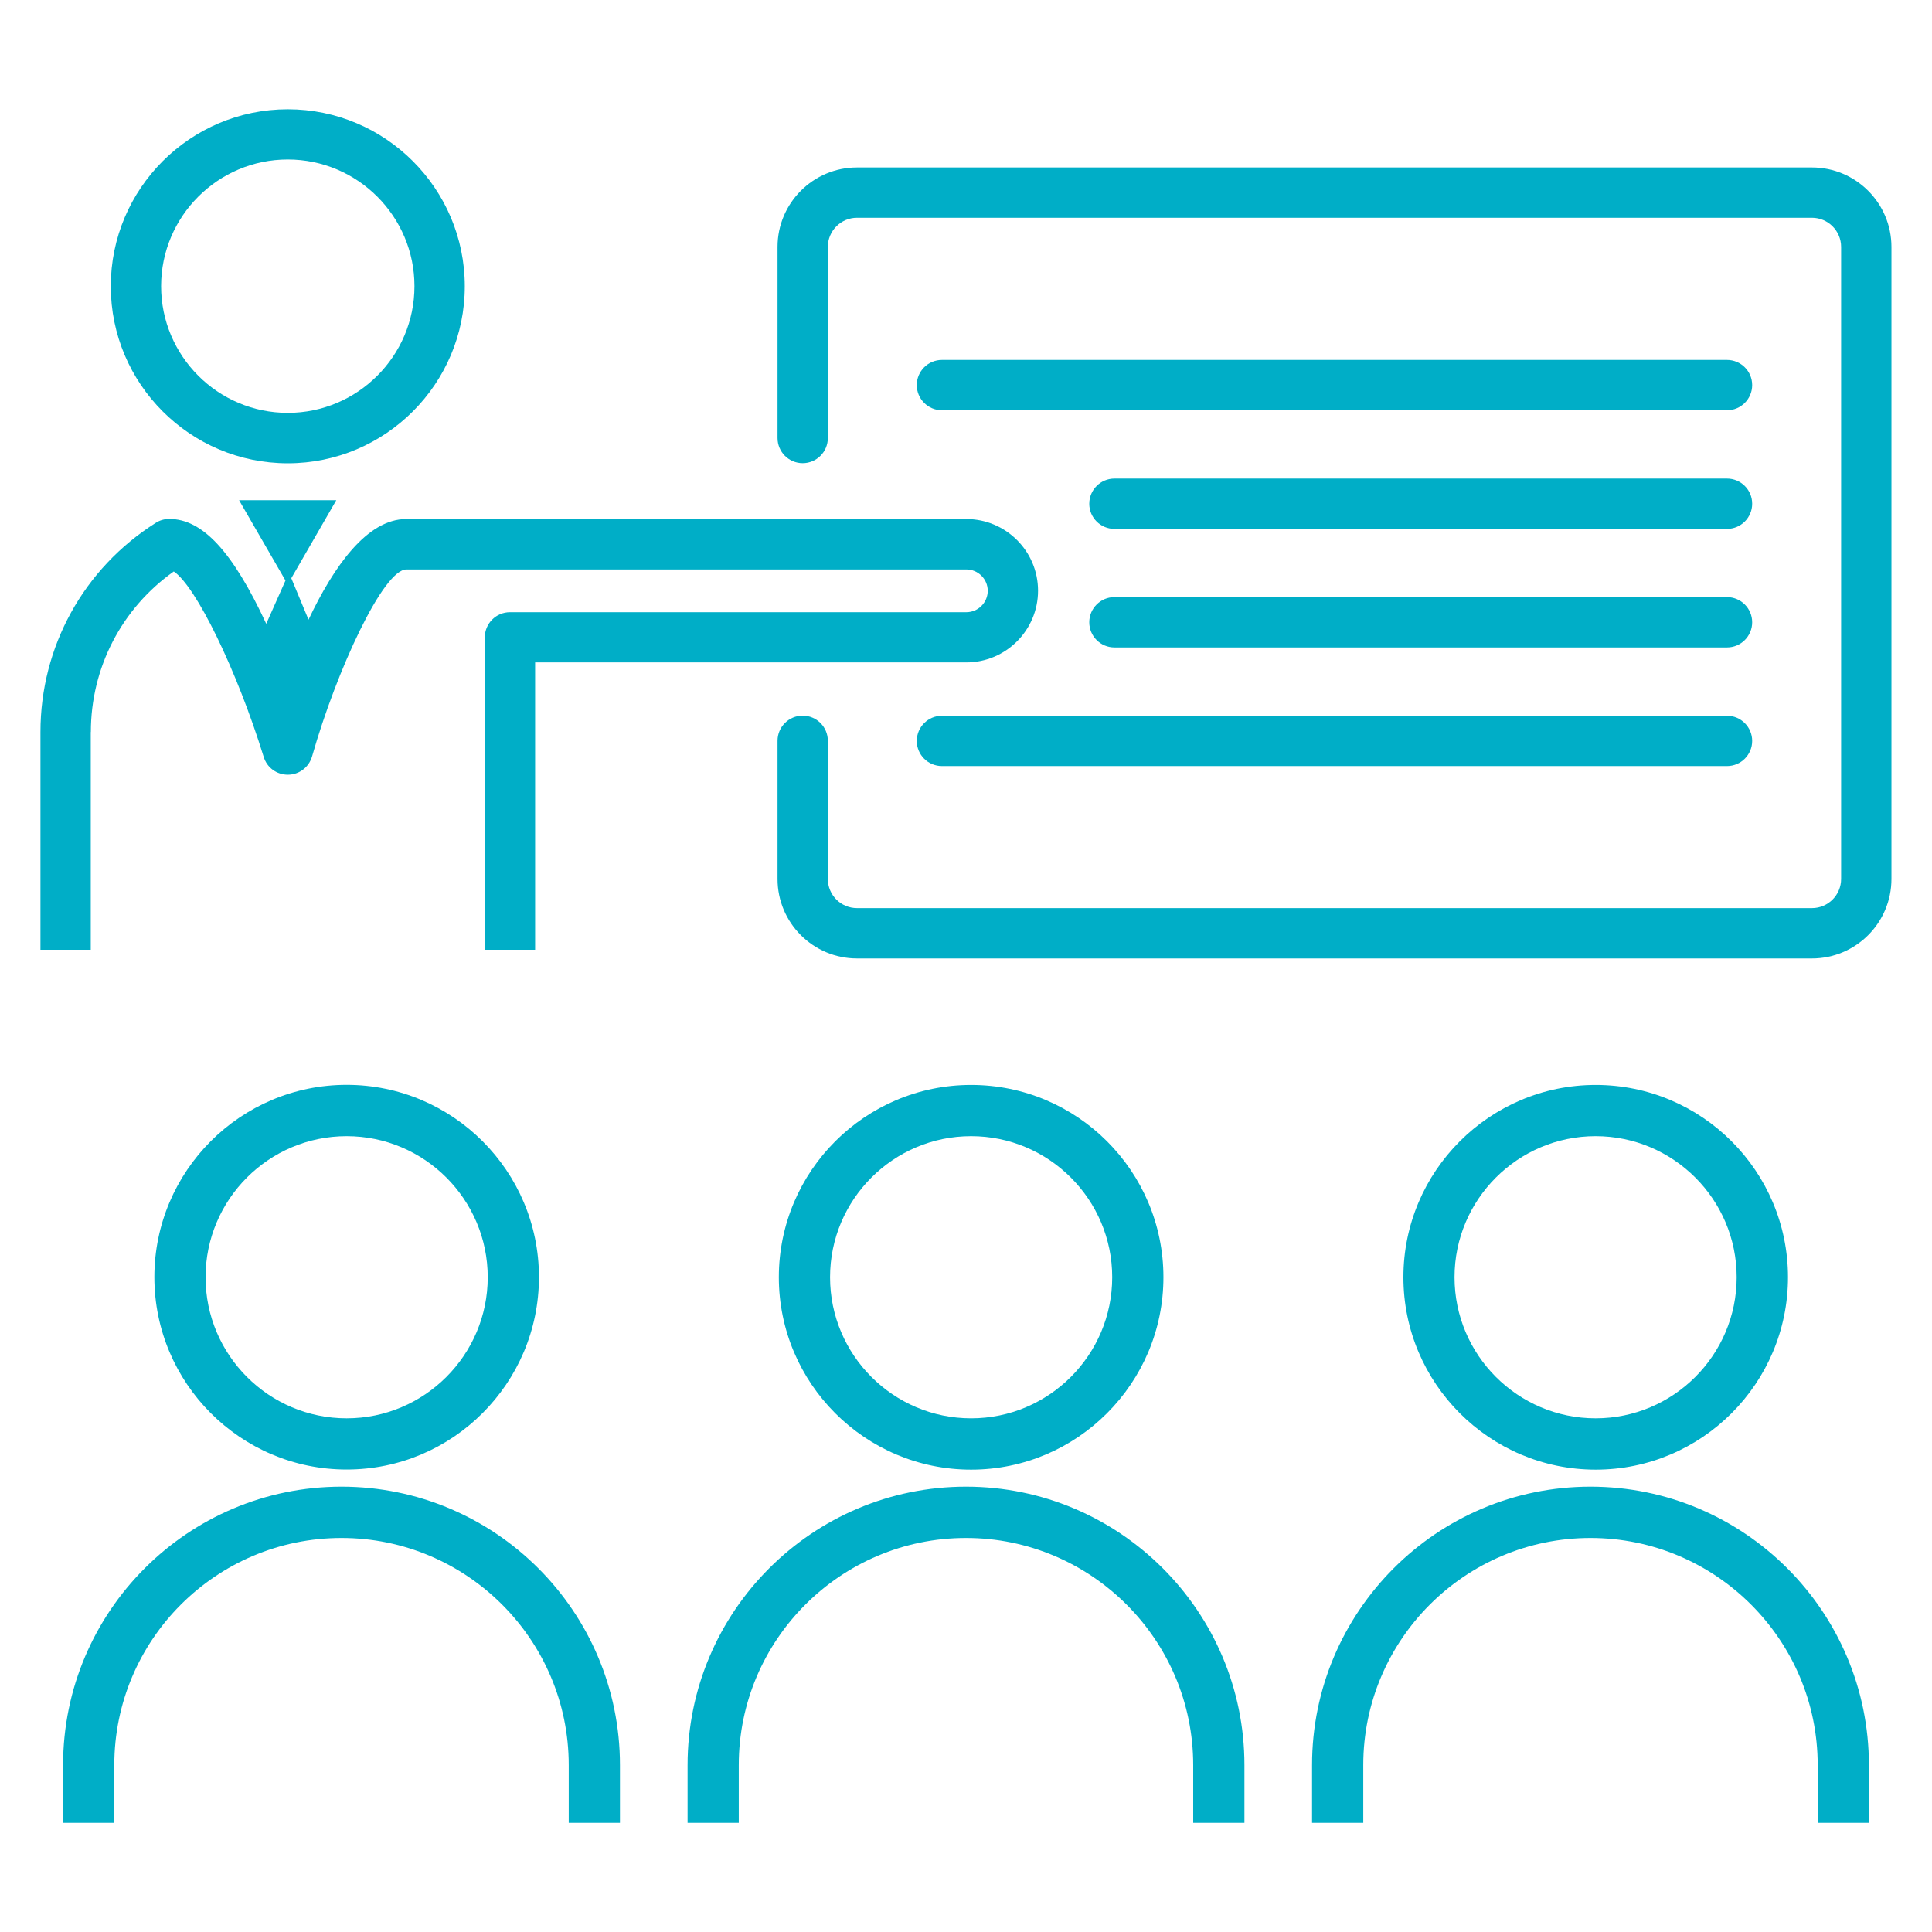 <svg width="80" height="80" viewBox="0 0 80 80" fill="none" xmlns="http://www.w3.org/2000/svg">
<g clip-path="url(#clip0_3320_36774)">
<path d="M14.142 61.559C7.783 61.559 2.612 66.729 2.612 73.088V75.479H4.733V73.088C4.733 67.9 8.954 63.684 14.142 63.684C19.329 63.684 23.55 67.904 23.55 73.088V75.479H25.671V73.088C25.671 66.729 20.5 61.559 14.142 61.559Z" fill="#00AEC7"/>
<path d="M14.354 44.921C9.962 44.921 6.392 48.492 6.392 52.884C6.392 57.275 9.962 60.85 14.354 60.85C18.746 60.85 22.317 57.275 22.317 52.884C22.317 48.492 18.746 44.921 14.354 44.921ZM14.354 58.73C11.133 58.73 8.512 56.109 8.512 52.888C8.512 49.667 11.133 47.046 14.354 47.046C17.575 47.046 20.196 49.667 20.196 52.888C20.196 56.109 17.575 58.73 14.354 58.73Z" fill="#00AEC7"/>
<path d="M40 61.559C33.642 61.559 28.471 66.729 28.471 73.088V75.479H30.591V73.088C30.591 67.9 34.812 63.684 40 63.684C45.187 63.684 49.408 67.904 49.408 73.088V75.479H51.529V73.088C51.529 66.729 46.358 61.559 40 61.559Z" fill="#00AEC7"/>
<path d="M48.175 52.888C48.175 48.496 44.604 44.925 40.212 44.925C35.821 44.925 32.25 48.496 32.25 52.888C32.25 57.279 35.821 60.855 40.212 60.855C44.604 60.855 48.175 57.279 48.175 52.888ZM34.371 52.888C34.371 49.667 36.992 47.046 40.212 47.046C43.433 47.046 46.054 49.667 46.054 52.888C46.054 56.109 43.433 58.73 40.212 58.73C36.992 58.73 34.371 56.109 34.371 52.888Z" fill="#00AEC7"/>
<path d="M65.858 61.559C59.5 61.559 54.329 66.729 54.329 73.088V75.479H56.45V73.088C56.45 67.9 60.671 63.684 65.858 63.684C71.046 63.684 75.267 67.904 75.267 73.088V75.479H77.387V73.088C77.387 66.729 72.217 61.559 65.858 61.559Z" fill="#00AEC7"/>
<path d="M74.037 52.888C74.037 48.496 70.466 44.925 66.075 44.925C61.683 44.925 58.112 48.496 58.112 52.888C58.112 57.279 61.683 60.855 66.075 60.855C70.466 60.855 74.037 57.279 74.037 52.888ZM60.229 52.888C60.229 49.667 62.85 47.046 66.071 47.046C69.291 47.046 71.912 49.667 71.912 52.888C71.912 56.109 69.291 58.73 66.071 58.73C62.85 58.73 60.229 56.109 60.229 52.888Z" fill="#00AEC7"/>
<path d="M75.029 6.934H35.487C33.671 6.934 32.196 8.409 32.196 10.225V18.138C32.196 18.713 32.663 19.179 33.237 19.179C33.812 19.179 34.279 18.713 34.279 18.138V10.225C34.279 9.559 34.821 9.017 35.487 9.017H75.029C75.696 9.017 76.237 9.559 76.237 10.225V36.396C76.237 37.063 75.696 37.604 75.029 37.604H35.487C34.821 37.604 34.279 37.063 34.279 36.396V30.675C34.279 30.1 33.812 29.634 33.237 29.634C32.663 29.634 32.196 30.1 32.196 30.675V36.396C32.196 38.213 33.671 39.688 35.487 39.688H75.029C76.846 39.688 78.321 38.213 78.321 36.396V10.225C78.321 8.409 76.846 6.934 75.029 6.934Z" fill="#00AEC7"/>
<path d="M11.917 19.184C15.958 19.184 19.246 15.896 19.246 11.854C19.246 7.813 15.958 4.525 11.917 4.525C7.875 4.525 4.587 7.813 4.587 11.854C4.587 15.896 7.875 19.184 11.917 19.184ZM11.917 6.604C14.808 6.604 17.162 8.959 17.162 11.85C17.162 14.742 14.808 17.096 11.917 17.096C9.025 17.096 6.671 14.742 6.671 11.85C6.671 8.959 9.025 6.604 11.917 6.604Z" fill="#00AEC7"/>
<path d="M3.762 30.313C3.762 27.646 5.037 25.192 7.196 23.663C8.108 24.271 9.8 27.721 10.921 31.346C11.054 31.784 11.458 32.079 11.916 32.079C11.916 32.079 11.925 32.079 11.929 32.079C12.392 32.075 12.791 31.767 12.921 31.325C13.941 27.742 15.875 23.579 16.829 23.579H17.979C17.979 23.579 17.991 23.579 18 23.579H40.012C40.5 23.579 40.9 23.975 40.9 24.463C40.9 24.95 40.504 25.35 40.012 25.35H21.116C20.541 25.35 20.075 25.817 20.075 26.392C20.075 26.434 20.083 26.475 20.087 26.513C20.083 26.554 20.075 26.592 20.075 26.634V39.329H22.158V27.429H40.012C41.65 27.429 42.983 26.096 42.983 24.459C42.983 22.821 41.65 21.492 40.012 21.492H17.562C17.562 21.492 17.55 21.492 17.541 21.492H16.825C15.204 21.492 13.825 23.442 12.775 25.659L12.062 23.942L13.925 20.713H9.9L11.821 24.038L11.025 25.829C9.633 22.834 8.383 21.488 7.008 21.488C6.812 21.488 6.616 21.542 6.45 21.65C3.458 23.542 1.675 26.779 1.675 30.313V39.329H3.758V30.313H3.762Z" fill="#00AEC7"/>
<path d="M71.512 14.904H39.004C38.429 14.904 37.962 15.371 37.962 15.946C37.962 16.521 38.429 16.988 39.004 16.988H71.512C72.087 16.988 72.554 16.521 72.554 15.946C72.554 15.371 72.087 14.904 71.512 14.904Z" fill="#00AEC7"/>
<path d="M71.512 19.817H46.146C45.571 19.817 45.104 20.284 45.104 20.859C45.104 21.434 45.571 21.9 46.146 21.9H71.512C72.087 21.9 72.554 21.434 72.554 20.859C72.554 20.284 72.087 19.817 71.512 19.817Z" fill="#00AEC7"/>
<path d="M71.512 29.638H39.004C38.429 29.638 37.962 30.105 37.962 30.68C37.962 31.255 38.429 31.721 39.004 31.721H71.512C72.087 31.721 72.554 31.255 72.554 30.68C72.554 30.105 72.087 29.638 71.512 29.638Z" fill="#00AEC7"/>
<path d="M71.512 24.725H46.146C45.571 24.725 45.104 25.192 45.104 25.767C45.104 26.342 45.571 26.809 46.146 26.809H71.512C72.087 26.809 72.554 26.342 72.554 25.767C72.554 25.192 72.087 24.725 71.512 24.725Z" fill="#00AEC7"/>
</g>
<defs>
<clipPath id="clip0_3320_36774">
<rect width="80" height="80" fill="white" transform="translate(0 0)"/>
</clipPath>
</defs>
</svg>
